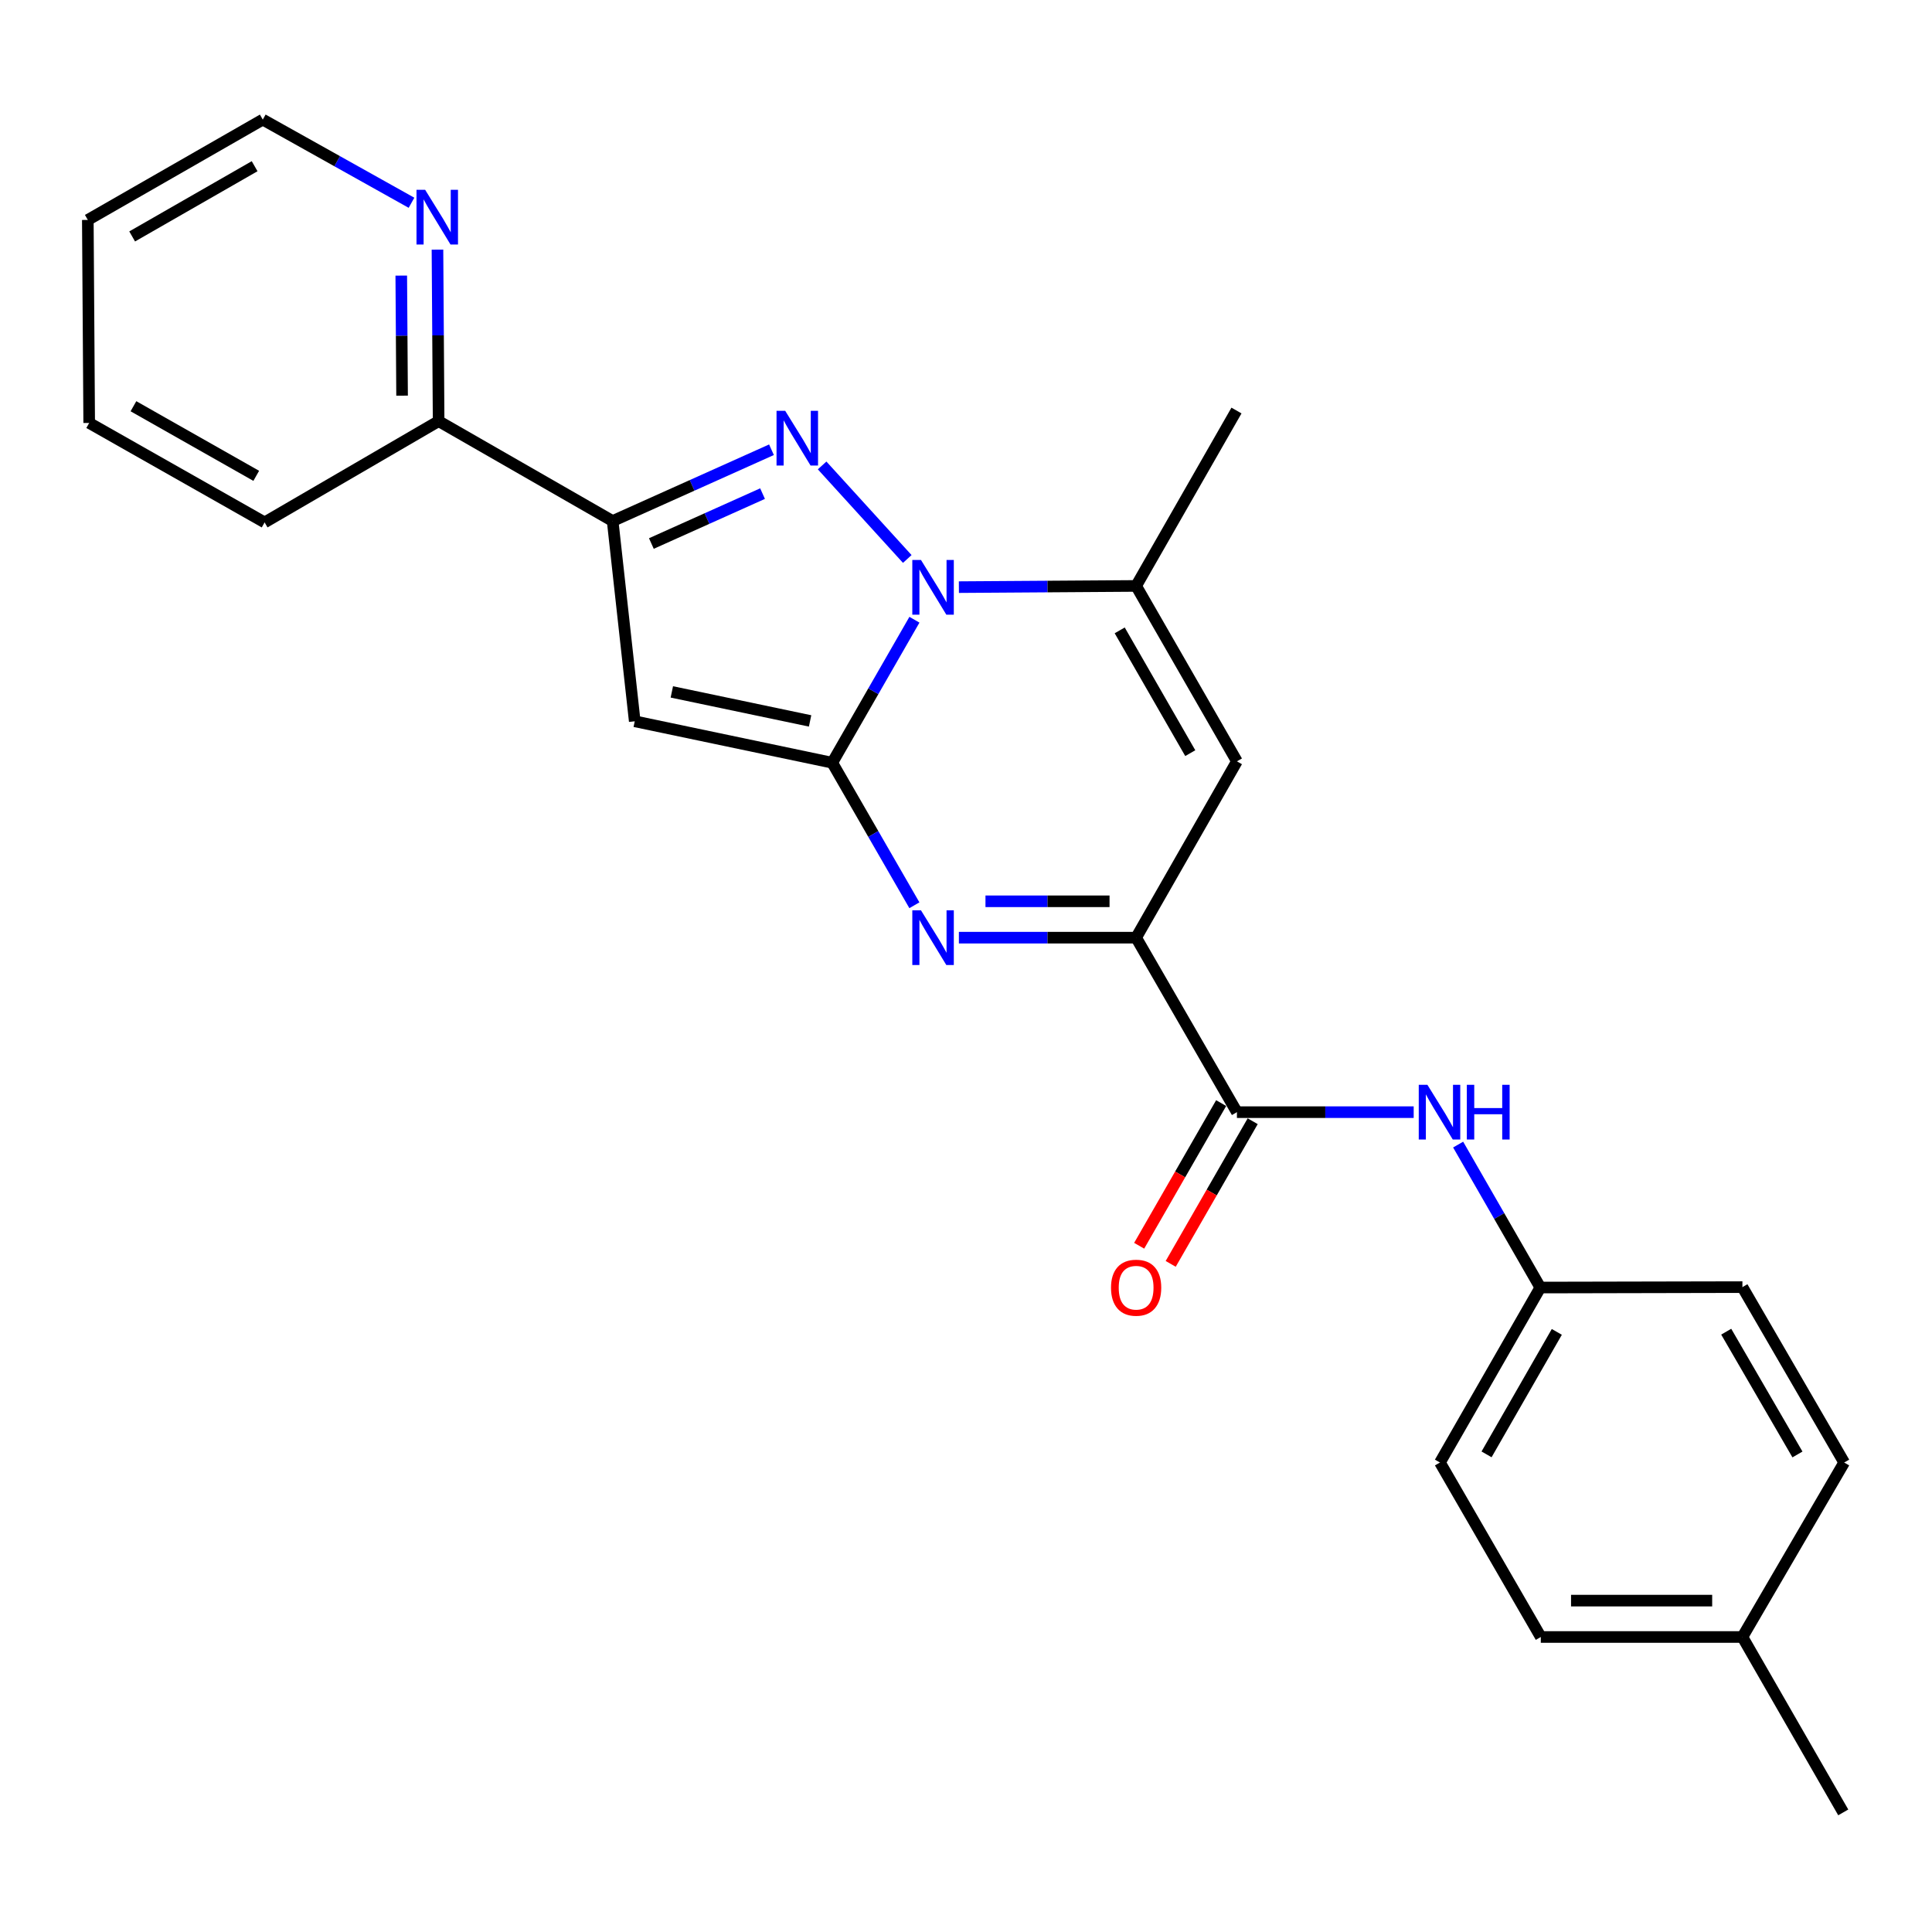 <?xml version='1.0' encoding='iso-8859-1'?>
<svg version='1.1' baseProfile='full'
              xmlns='http://www.w3.org/2000/svg'
                      xmlns:rdkit='http://www.rdkit.org/xml'
                      xmlns:xlink='http://www.w3.org/1999/xlink'
                  xml:space='preserve'
width='1000px' height='1000px' viewBox='0 0 1000 1000'>
<!-- END OF HEADER -->
<rect style='opacity:1.0;fill:#FFFFFF;stroke:none' width='1000' height='1000' x='0' y='0'> </rect>
<path class='bond-0' d='M 430.769,394.789 L 452.039,357.779' style='fill:none;fill-rule:evenodd;stroke:#000000;stroke-width:6px;stroke-linecap:butt;stroke-linejoin:miter;stroke-opacity:1' />
<path class='bond-0' d='M 452.039,357.779 L 473.309,320.769' style='fill:none;fill-rule:evenodd;stroke:#0000FF;stroke-width:6px;stroke-linecap:butt;stroke-linejoin:miter;stroke-opacity:1' />
<path class='bond-2' d='M 430.769,394.789 L 452.027,431.676' style='fill:none;fill-rule:evenodd;stroke:#000000;stroke-width:6px;stroke-linecap:butt;stroke-linejoin:miter;stroke-opacity:1' />
<path class='bond-2' d='M 452.027,431.676 L 473.285,468.563' style='fill:none;fill-rule:evenodd;stroke:#0000FF;stroke-width:6px;stroke-linecap:butt;stroke-linejoin:miter;stroke-opacity:1' />
<path class='bond-3' d='M 430.769,394.789 L 328.539,373.336' style='fill:none;fill-rule:evenodd;stroke:#000000;stroke-width:6px;stroke-linecap:butt;stroke-linejoin:miter;stroke-opacity:1' />
<path class='bond-3' d='M 419.301,373.145 L 347.74,358.129' style='fill:none;fill-rule:evenodd;stroke:#000000;stroke-width:6px;stroke-linecap:butt;stroke-linejoin:miter;stroke-opacity:1' />
<path class='bond-1' d='M 469.601,289.325 L 425.528,240.91' style='fill:none;fill-rule:evenodd;stroke:#0000FF;stroke-width:6px;stroke-linecap:butt;stroke-linejoin:miter;stroke-opacity:1' />
<path class='bond-6' d='M 496.319,303.9 L 542.188,303.59' style='fill:none;fill-rule:evenodd;stroke:#0000FF;stroke-width:6px;stroke-linecap:butt;stroke-linejoin:miter;stroke-opacity:1' />
<path class='bond-6' d='M 542.188,303.59 L 588.058,303.279' style='fill:none;fill-rule:evenodd;stroke:#000000;stroke-width:6px;stroke-linecap:butt;stroke-linejoin:miter;stroke-opacity:1' />
<path class='bond-25' d='M 399.315,232.785 L 358.211,251.234' style='fill:none;fill-rule:evenodd;stroke:#0000FF;stroke-width:6px;stroke-linecap:butt;stroke-linejoin:miter;stroke-opacity:1' />
<path class='bond-25' d='M 358.211,251.234 L 317.107,269.684' style='fill:none;fill-rule:evenodd;stroke:#000000;stroke-width:6px;stroke-linecap:butt;stroke-linejoin:miter;stroke-opacity:1' />
<path class='bond-25' d='M 394.693,255.496 L 365.92,268.411' style='fill:none;fill-rule:evenodd;stroke:#0000FF;stroke-width:6px;stroke-linecap:butt;stroke-linejoin:miter;stroke-opacity:1' />
<path class='bond-25' d='M 365.92,268.411 L 337.147,281.325' style='fill:none;fill-rule:evenodd;stroke:#000000;stroke-width:6px;stroke-linecap:butt;stroke-linejoin:miter;stroke-opacity:1' />
<path class='bond-5' d='M 496.319,485.336 L 542.188,485.336' style='fill:none;fill-rule:evenodd;stroke:#0000FF;stroke-width:6px;stroke-linecap:butt;stroke-linejoin:miter;stroke-opacity:1' />
<path class='bond-5' d='M 542.188,485.336 L 588.058,485.336' style='fill:none;fill-rule:evenodd;stroke:#000000;stroke-width:6px;stroke-linecap:butt;stroke-linejoin:miter;stroke-opacity:1' />
<path class='bond-5' d='M 510.08,466.509 L 542.188,466.509' style='fill:none;fill-rule:evenodd;stroke:#0000FF;stroke-width:6px;stroke-linecap:butt;stroke-linejoin:miter;stroke-opacity:1' />
<path class='bond-5' d='M 542.188,466.509 L 574.297,466.509' style='fill:none;fill-rule:evenodd;stroke:#000000;stroke-width:6px;stroke-linecap:butt;stroke-linejoin:miter;stroke-opacity:1' />
<path class='bond-4' d='M 328.539,373.336 L 317.107,269.684' style='fill:none;fill-rule:evenodd;stroke:#000000;stroke-width:6px;stroke-linecap:butt;stroke-linejoin:miter;stroke-opacity:1' />
<path class='bond-10' d='M 317.107,269.684 L 227.03,217.983' style='fill:none;fill-rule:evenodd;stroke:#000000;stroke-width:6px;stroke-linecap:butt;stroke-linejoin:miter;stroke-opacity:1' />
<path class='bond-7' d='M 588.058,485.336 L 640.229,394.067' style='fill:none;fill-rule:evenodd;stroke:#000000;stroke-width:6px;stroke-linecap:butt;stroke-linejoin:miter;stroke-opacity:1' />
<path class='bond-8' d='M 588.058,485.336 L 640.229,575.653' style='fill:none;fill-rule:evenodd;stroke:#000000;stroke-width:6px;stroke-linecap:butt;stroke-linejoin:miter;stroke-opacity:1' />
<path class='bond-14' d='M 588.058,303.279 L 639.999,212.491' style='fill:none;fill-rule:evenodd;stroke:#000000;stroke-width:6px;stroke-linecap:butt;stroke-linejoin:miter;stroke-opacity:1' />
<path class='bond-26' d='M 588.058,303.279 L 640.229,394.067' style='fill:none;fill-rule:evenodd;stroke:#000000;stroke-width:6px;stroke-linecap:butt;stroke-linejoin:miter;stroke-opacity:1' />
<path class='bond-26' d='M 579.56,326.278 L 616.08,389.829' style='fill:none;fill-rule:evenodd;stroke:#000000;stroke-width:6px;stroke-linecap:butt;stroke-linejoin:miter;stroke-opacity:1' />
<path class='bond-9' d='M 640.229,575.653 L 685.977,575.653' style='fill:none;fill-rule:evenodd;stroke:#000000;stroke-width:6px;stroke-linecap:butt;stroke-linejoin:miter;stroke-opacity:1' />
<path class='bond-9' d='M 685.977,575.653 L 731.724,575.653' style='fill:none;fill-rule:evenodd;stroke:#0000FF;stroke-width:6px;stroke-linecap:butt;stroke-linejoin:miter;stroke-opacity:1' />
<path class='bond-12' d='M 632.068,570.962 L 610.849,607.882' style='fill:none;fill-rule:evenodd;stroke:#000000;stroke-width:6px;stroke-linecap:butt;stroke-linejoin:miter;stroke-opacity:1' />
<path class='bond-12' d='M 610.849,607.882 L 589.631,644.802' style='fill:none;fill-rule:evenodd;stroke:#FF0000;stroke-width:6px;stroke-linecap:butt;stroke-linejoin:miter;stroke-opacity:1' />
<path class='bond-12' d='M 648.391,580.344 L 627.172,617.263' style='fill:none;fill-rule:evenodd;stroke:#000000;stroke-width:6px;stroke-linecap:butt;stroke-linejoin:miter;stroke-opacity:1' />
<path class='bond-12' d='M 627.172,617.263 L 605.954,654.183' style='fill:none;fill-rule:evenodd;stroke:#FF0000;stroke-width:6px;stroke-linecap:butt;stroke-linejoin:miter;stroke-opacity:1' />
<path class='bond-13' d='M 754.73,592.431 L 775.998,629.43' style='fill:none;fill-rule:evenodd;stroke:#0000FF;stroke-width:6px;stroke-linecap:butt;stroke-linejoin:miter;stroke-opacity:1' />
<path class='bond-13' d='M 775.998,629.43 L 797.267,666.43' style='fill:none;fill-rule:evenodd;stroke:#000000;stroke-width:6px;stroke-linecap:butt;stroke-linejoin:miter;stroke-opacity:1' />
<path class='bond-11' d='M 227.03,217.983 L 226.731,173.594' style='fill:none;fill-rule:evenodd;stroke:#000000;stroke-width:6px;stroke-linecap:butt;stroke-linejoin:miter;stroke-opacity:1' />
<path class='bond-11' d='M 226.731,173.594 L 226.432,129.205' style='fill:none;fill-rule:evenodd;stroke:#0000FF;stroke-width:6px;stroke-linecap:butt;stroke-linejoin:miter;stroke-opacity:1' />
<path class='bond-11' d='M 208.114,204.793 L 207.905,173.721' style='fill:none;fill-rule:evenodd;stroke:#000000;stroke-width:6px;stroke-linecap:butt;stroke-linejoin:miter;stroke-opacity:1' />
<path class='bond-11' d='M 207.905,173.721 L 207.695,142.648' style='fill:none;fill-rule:evenodd;stroke:#0000FF;stroke-width:6px;stroke-linecap:butt;stroke-linejoin:miter;stroke-opacity:1' />
<path class='bond-21' d='M 227.03,217.983 L 136.964,270.395' style='fill:none;fill-rule:evenodd;stroke:#000000;stroke-width:6px;stroke-linecap:butt;stroke-linejoin:miter;stroke-opacity:1' />
<path class='bond-20' d='M 212.992,104.953 L 174.502,83.43' style='fill:none;fill-rule:evenodd;stroke:#0000FF;stroke-width:6px;stroke-linecap:butt;stroke-linejoin:miter;stroke-opacity:1' />
<path class='bond-20' d='M 174.502,83.43 L 136.012,61.907' style='fill:none;fill-rule:evenodd;stroke:#000000;stroke-width:6px;stroke-linecap:butt;stroke-linejoin:miter;stroke-opacity:1' />
<path class='bond-16' d='M 797.267,666.43 L 901.872,666.211' style='fill:none;fill-rule:evenodd;stroke:#000000;stroke-width:6px;stroke-linecap:butt;stroke-linejoin:miter;stroke-opacity:1' />
<path class='bond-17' d='M 797.267,666.43 L 745.315,756.998' style='fill:none;fill-rule:evenodd;stroke:#000000;stroke-width:6px;stroke-linecap:butt;stroke-linejoin:miter;stroke-opacity:1' />
<path class='bond-17' d='M 805.805,689.383 L 769.439,752.781' style='fill:none;fill-rule:evenodd;stroke:#000000;stroke-width:6px;stroke-linecap:butt;stroke-linejoin:miter;stroke-opacity:1' />
<path class='bond-15' d='M 901.872,847.305 L 797.518,847.305' style='fill:none;fill-rule:evenodd;stroke:#000000;stroke-width:6px;stroke-linecap:butt;stroke-linejoin:miter;stroke-opacity:1' />
<path class='bond-15' d='M 886.219,828.478 L 813.171,828.478' style='fill:none;fill-rule:evenodd;stroke:#000000;stroke-width:6px;stroke-linecap:butt;stroke-linejoin:miter;stroke-opacity:1' />
<path class='bond-22' d='M 901.872,847.305 L 954.064,938.093' style='fill:none;fill-rule:evenodd;stroke:#000000;stroke-width:6px;stroke-linecap:butt;stroke-linejoin:miter;stroke-opacity:1' />
<path class='bond-28' d='M 901.872,847.305 L 954.545,756.998' style='fill:none;fill-rule:evenodd;stroke:#000000;stroke-width:6px;stroke-linecap:butt;stroke-linejoin:miter;stroke-opacity:1' />
<path class='bond-19' d='M 901.872,666.211 L 954.545,756.998' style='fill:none;fill-rule:evenodd;stroke:#000000;stroke-width:6px;stroke-linecap:butt;stroke-linejoin:miter;stroke-opacity:1' />
<path class='bond-19' d='M 893.488,689.277 L 930.36,752.828' style='fill:none;fill-rule:evenodd;stroke:#000000;stroke-width:6px;stroke-linecap:butt;stroke-linejoin:miter;stroke-opacity:1' />
<path class='bond-18' d='M 745.315,756.998 L 797.518,847.305' style='fill:none;fill-rule:evenodd;stroke:#000000;stroke-width:6px;stroke-linecap:butt;stroke-linejoin:miter;stroke-opacity:1' />
<path class='bond-27' d='M 136.012,61.907 L 45.455,113.838' style='fill:none;fill-rule:evenodd;stroke:#000000;stroke-width:6px;stroke-linecap:butt;stroke-linejoin:miter;stroke-opacity:1' />
<path class='bond-27' d='M 131.794,86.029 L 68.404,122.381' style='fill:none;fill-rule:evenodd;stroke:#000000;stroke-width:6px;stroke-linecap:butt;stroke-linejoin:miter;stroke-opacity:1' />
<path class='bond-24' d='M 136.964,270.395 L 46.166,218.924' style='fill:none;fill-rule:evenodd;stroke:#000000;stroke-width:6px;stroke-linecap:butt;stroke-linejoin:miter;stroke-opacity:1' />
<path class='bond-24' d='M 132.629,246.296 L 69.07,210.266' style='fill:none;fill-rule:evenodd;stroke:#000000;stroke-width:6px;stroke-linecap:butt;stroke-linejoin:miter;stroke-opacity:1' />
<path class='bond-23' d='M 45.455,113.838 L 46.166,218.924' style='fill:none;fill-rule:evenodd;stroke:#000000;stroke-width:6px;stroke-linecap:butt;stroke-linejoin:miter;stroke-opacity:1' />
<path  class='atom-1' d='M 476.691 289.83
L 485.971 304.83
Q 486.891 306.31, 488.371 308.99
Q 489.851 311.67, 489.931 311.83
L 489.931 289.83
L 493.691 289.83
L 493.691 318.15
L 489.811 318.15
L 479.851 301.75
Q 478.691 299.83, 477.451 297.63
Q 476.251 295.43, 475.891 294.75
L 475.891 318.15
L 472.211 318.15
L 472.211 289.83
L 476.691 289.83
' fill='#0000FF'/>
<path  class='atom-2' d='M 406.414 212.63
L 415.694 227.63
Q 416.614 229.11, 418.094 231.79
Q 419.574 234.47, 419.654 234.63
L 419.654 212.63
L 423.414 212.63
L 423.414 240.95
L 419.534 240.95
L 409.574 224.55
Q 408.414 222.63, 407.174 220.43
Q 405.974 218.23, 405.614 217.55
L 405.614 240.95
L 401.934 240.95
L 401.934 212.63
L 406.414 212.63
' fill='#0000FF'/>
<path  class='atom-3' d='M 476.691 471.176
L 485.971 486.176
Q 486.891 487.656, 488.371 490.336
Q 489.851 493.016, 489.931 493.176
L 489.931 471.176
L 493.691 471.176
L 493.691 499.496
L 489.811 499.496
L 479.851 483.096
Q 478.691 481.176, 477.451 478.976
Q 476.251 476.776, 475.891 476.096
L 475.891 499.496
L 472.211 499.496
L 472.211 471.176
L 476.691 471.176
' fill='#0000FF'/>
<path  class='atom-10' d='M 738.825 561.493
L 748.105 576.493
Q 749.025 577.973, 750.505 580.653
Q 751.985 583.333, 752.065 583.493
L 752.065 561.493
L 755.825 561.493
L 755.825 589.813
L 751.945 589.813
L 741.985 573.413
Q 740.825 571.493, 739.585 569.293
Q 738.385 567.093, 738.025 566.413
L 738.025 589.813
L 734.345 589.813
L 734.345 561.493
L 738.825 561.493
' fill='#0000FF'/>
<path  class='atom-10' d='M 759.225 561.493
L 763.065 561.493
L 763.065 573.533
L 777.545 573.533
L 777.545 561.493
L 781.385 561.493
L 781.385 589.813
L 777.545 589.813
L 777.545 576.733
L 763.065 576.733
L 763.065 589.813
L 759.225 589.813
L 759.225 561.493
' fill='#0000FF'/>
<path  class='atom-12' d='M 220.059 98.245
L 229.339 113.245
Q 230.259 114.725, 231.739 117.405
Q 233.219 120.085, 233.299 120.245
L 233.299 98.245
L 237.059 98.245
L 237.059 126.565
L 233.179 126.565
L 223.219 110.165
Q 222.059 108.245, 220.819 106.045
Q 219.619 103.845, 219.259 103.165
L 219.259 126.565
L 215.579 126.565
L 215.579 98.245
L 220.059 98.245
' fill='#0000FF'/>
<path  class='atom-13' d='M 575.058 666.51
Q 575.058 659.71, 578.418 655.91
Q 581.778 652.11, 588.058 652.11
Q 594.338 652.11, 597.698 655.91
Q 601.058 659.71, 601.058 666.51
Q 601.058 673.39, 597.658 677.31
Q 594.258 681.19, 588.058 681.19
Q 581.818 681.19, 578.418 677.31
Q 575.058 673.43, 575.058 666.51
M 588.058 677.99
Q 592.378 677.99, 594.698 675.11
Q 597.058 672.19, 597.058 666.51
Q 597.058 660.95, 594.698 658.15
Q 592.378 655.31, 588.058 655.31
Q 583.738 655.31, 581.378 658.11
Q 579.058 660.91, 579.058 666.51
Q 579.058 672.23, 581.378 675.11
Q 583.738 677.99, 588.058 677.99
' fill='#FF0000'/>
</svg>
